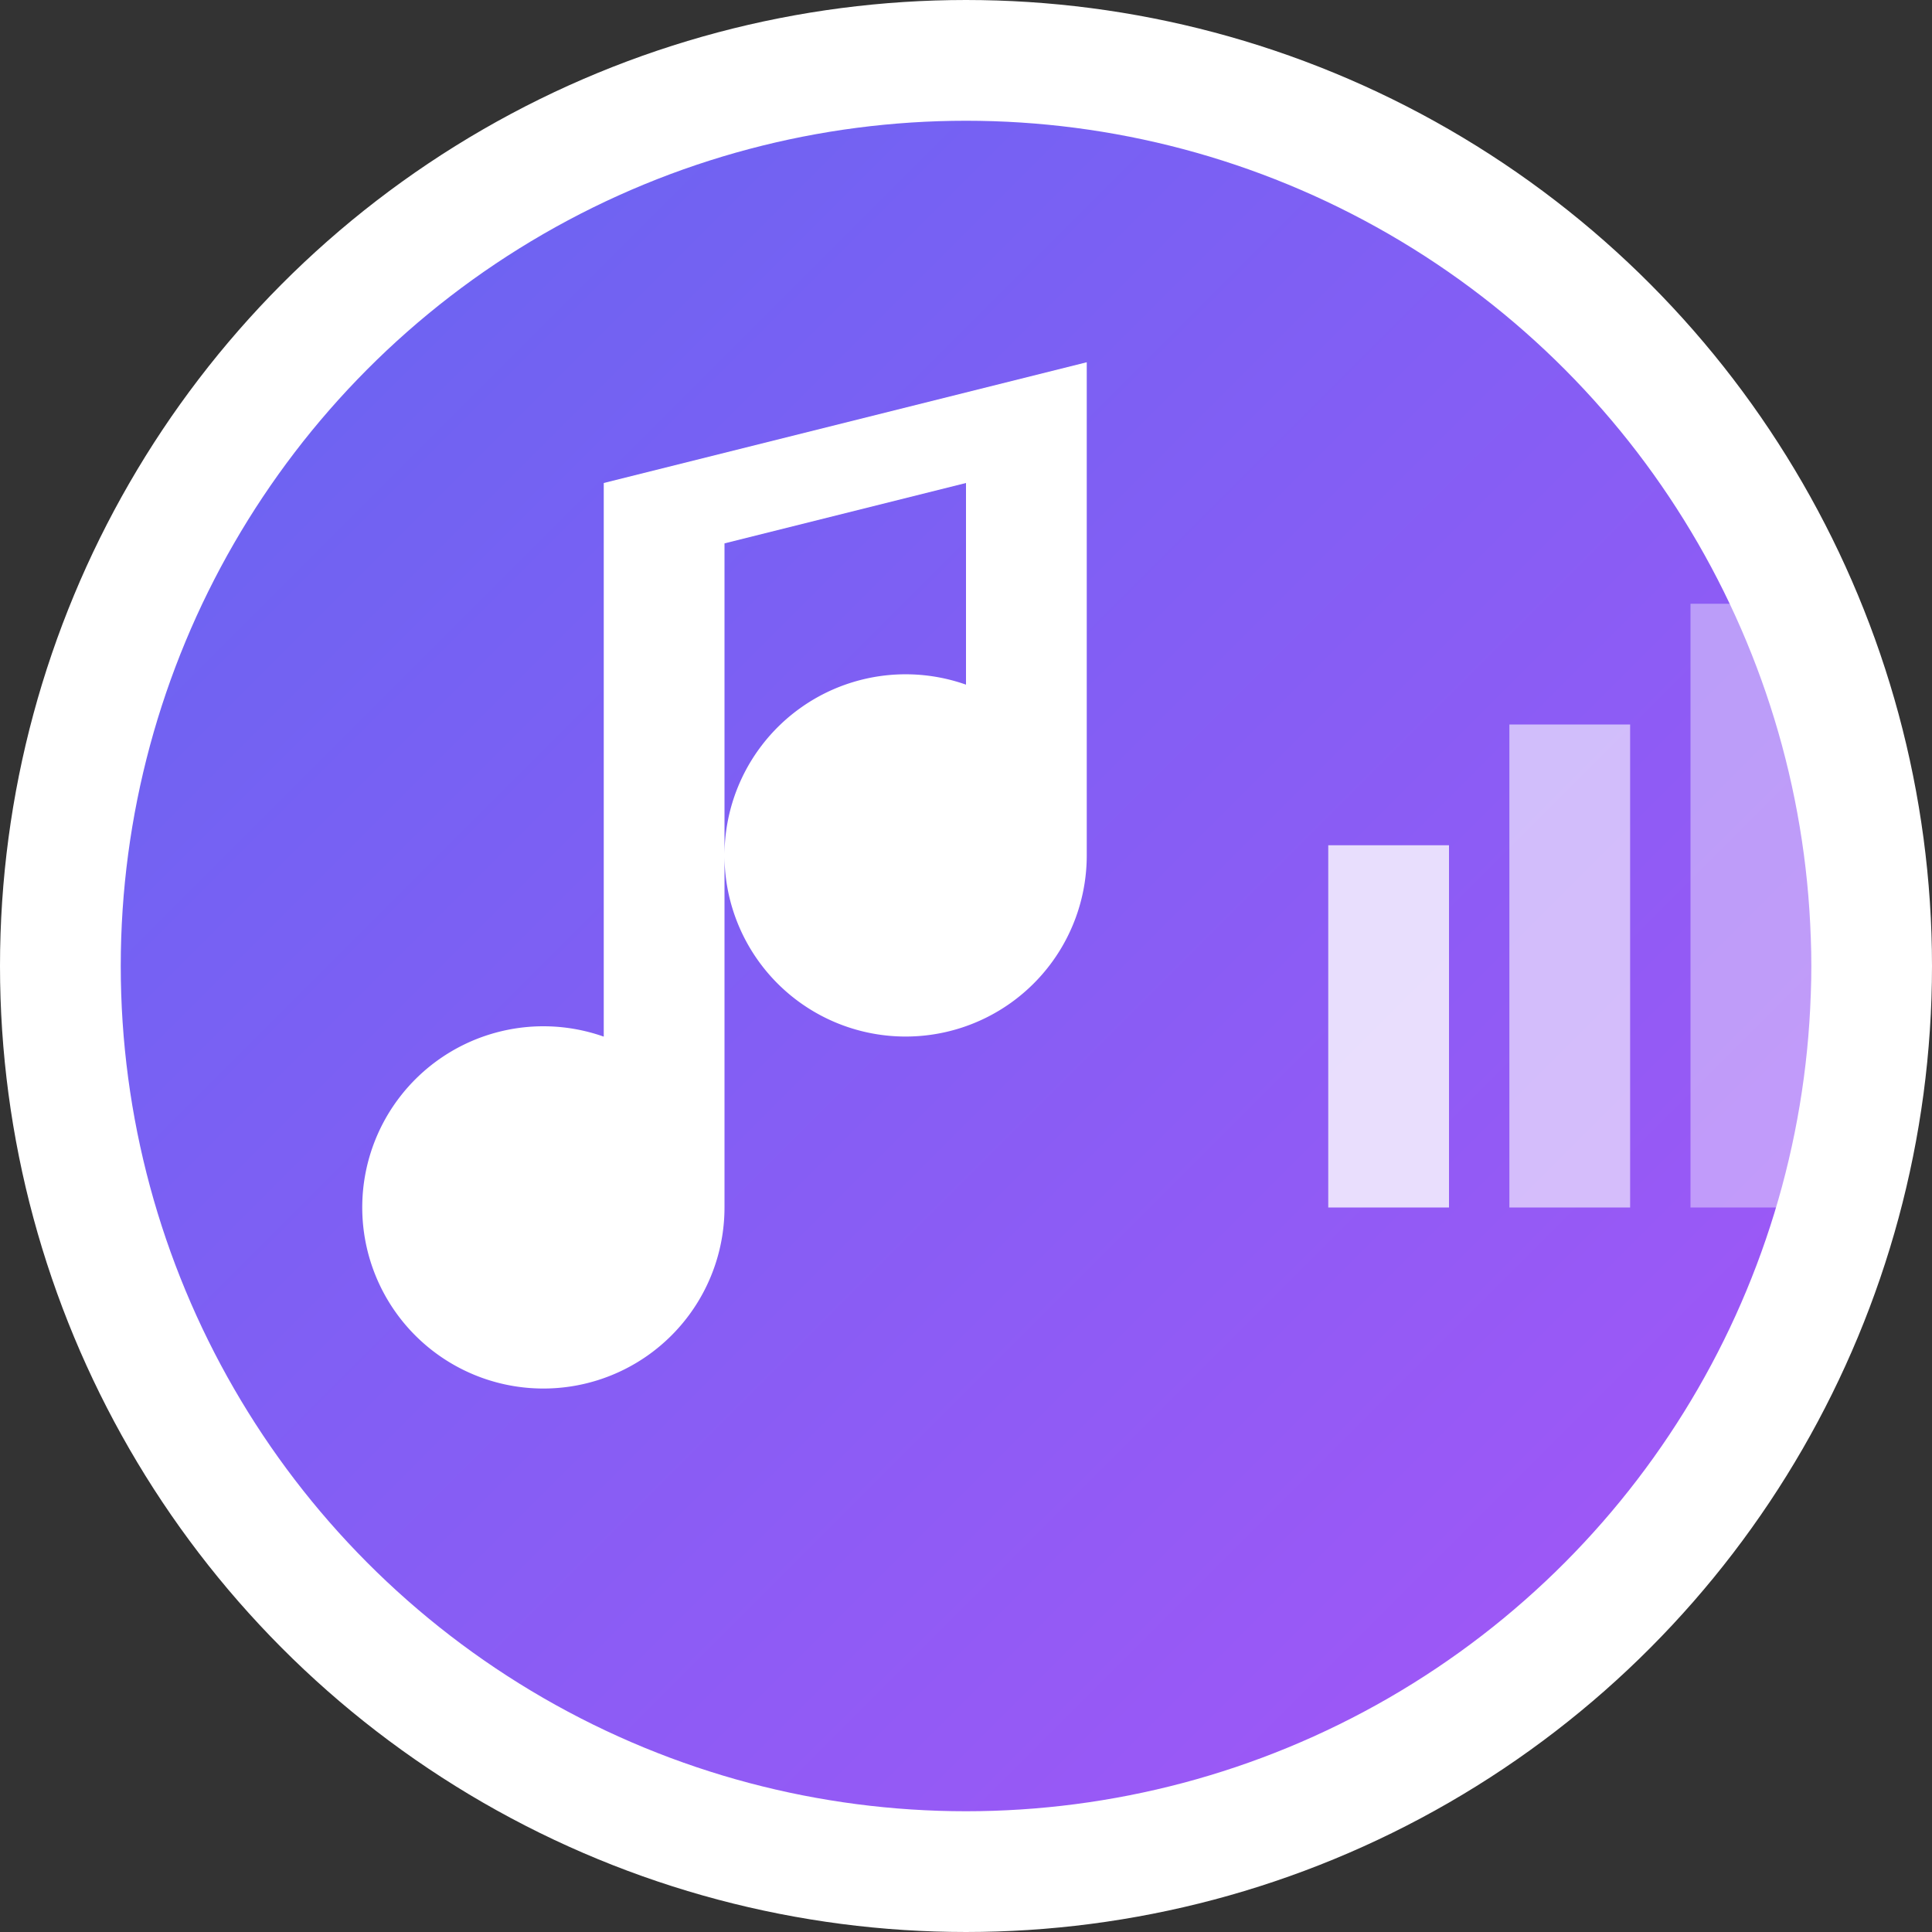 <svg width="32" height="32" viewBox="0 0 32 32" fill="none" xmlns="http://www.w3.org/2000/svg">
  <rect x="0" y="0" width="32" height="32" fill="#333333" stroke="none"/>
  <defs>
    <linearGradient id="logoGradient" x1="0%" y1="0%" x2="100%" y2="100%">
      <stop offset="0%" style="stop-color:#6366F1;stop-opacity:1" />
      <stop offset="100%" style="stop-color:#A855F7;stop-opacity:1" />
    </linearGradient>
  </defs>
  
  <!-- Background circle -->
  <circle cx="16" cy="16" r="15" fill="url(#logoGradient)" stroke="white" stroke-width="2"/>
  
  <!-- Music note symbol -->
  <path d="M12 8v12a3 3 0 1 1-2-2.83V8l8-2v8.17a3 3 0 1 1-2-2.83V8l-4 1z" fill="white"/>
  
  <!-- Analytics bars -->
  <rect x="22" y="14" width="2" height="6" fill="white" opacity="0.8"/>
  <rect x="25" y="12" width="2" height="8" fill="white" opacity="0.6"/>
  <rect x="28" y="10" width="2" height="10" fill="white" opacity="0.4"/>
</svg>
